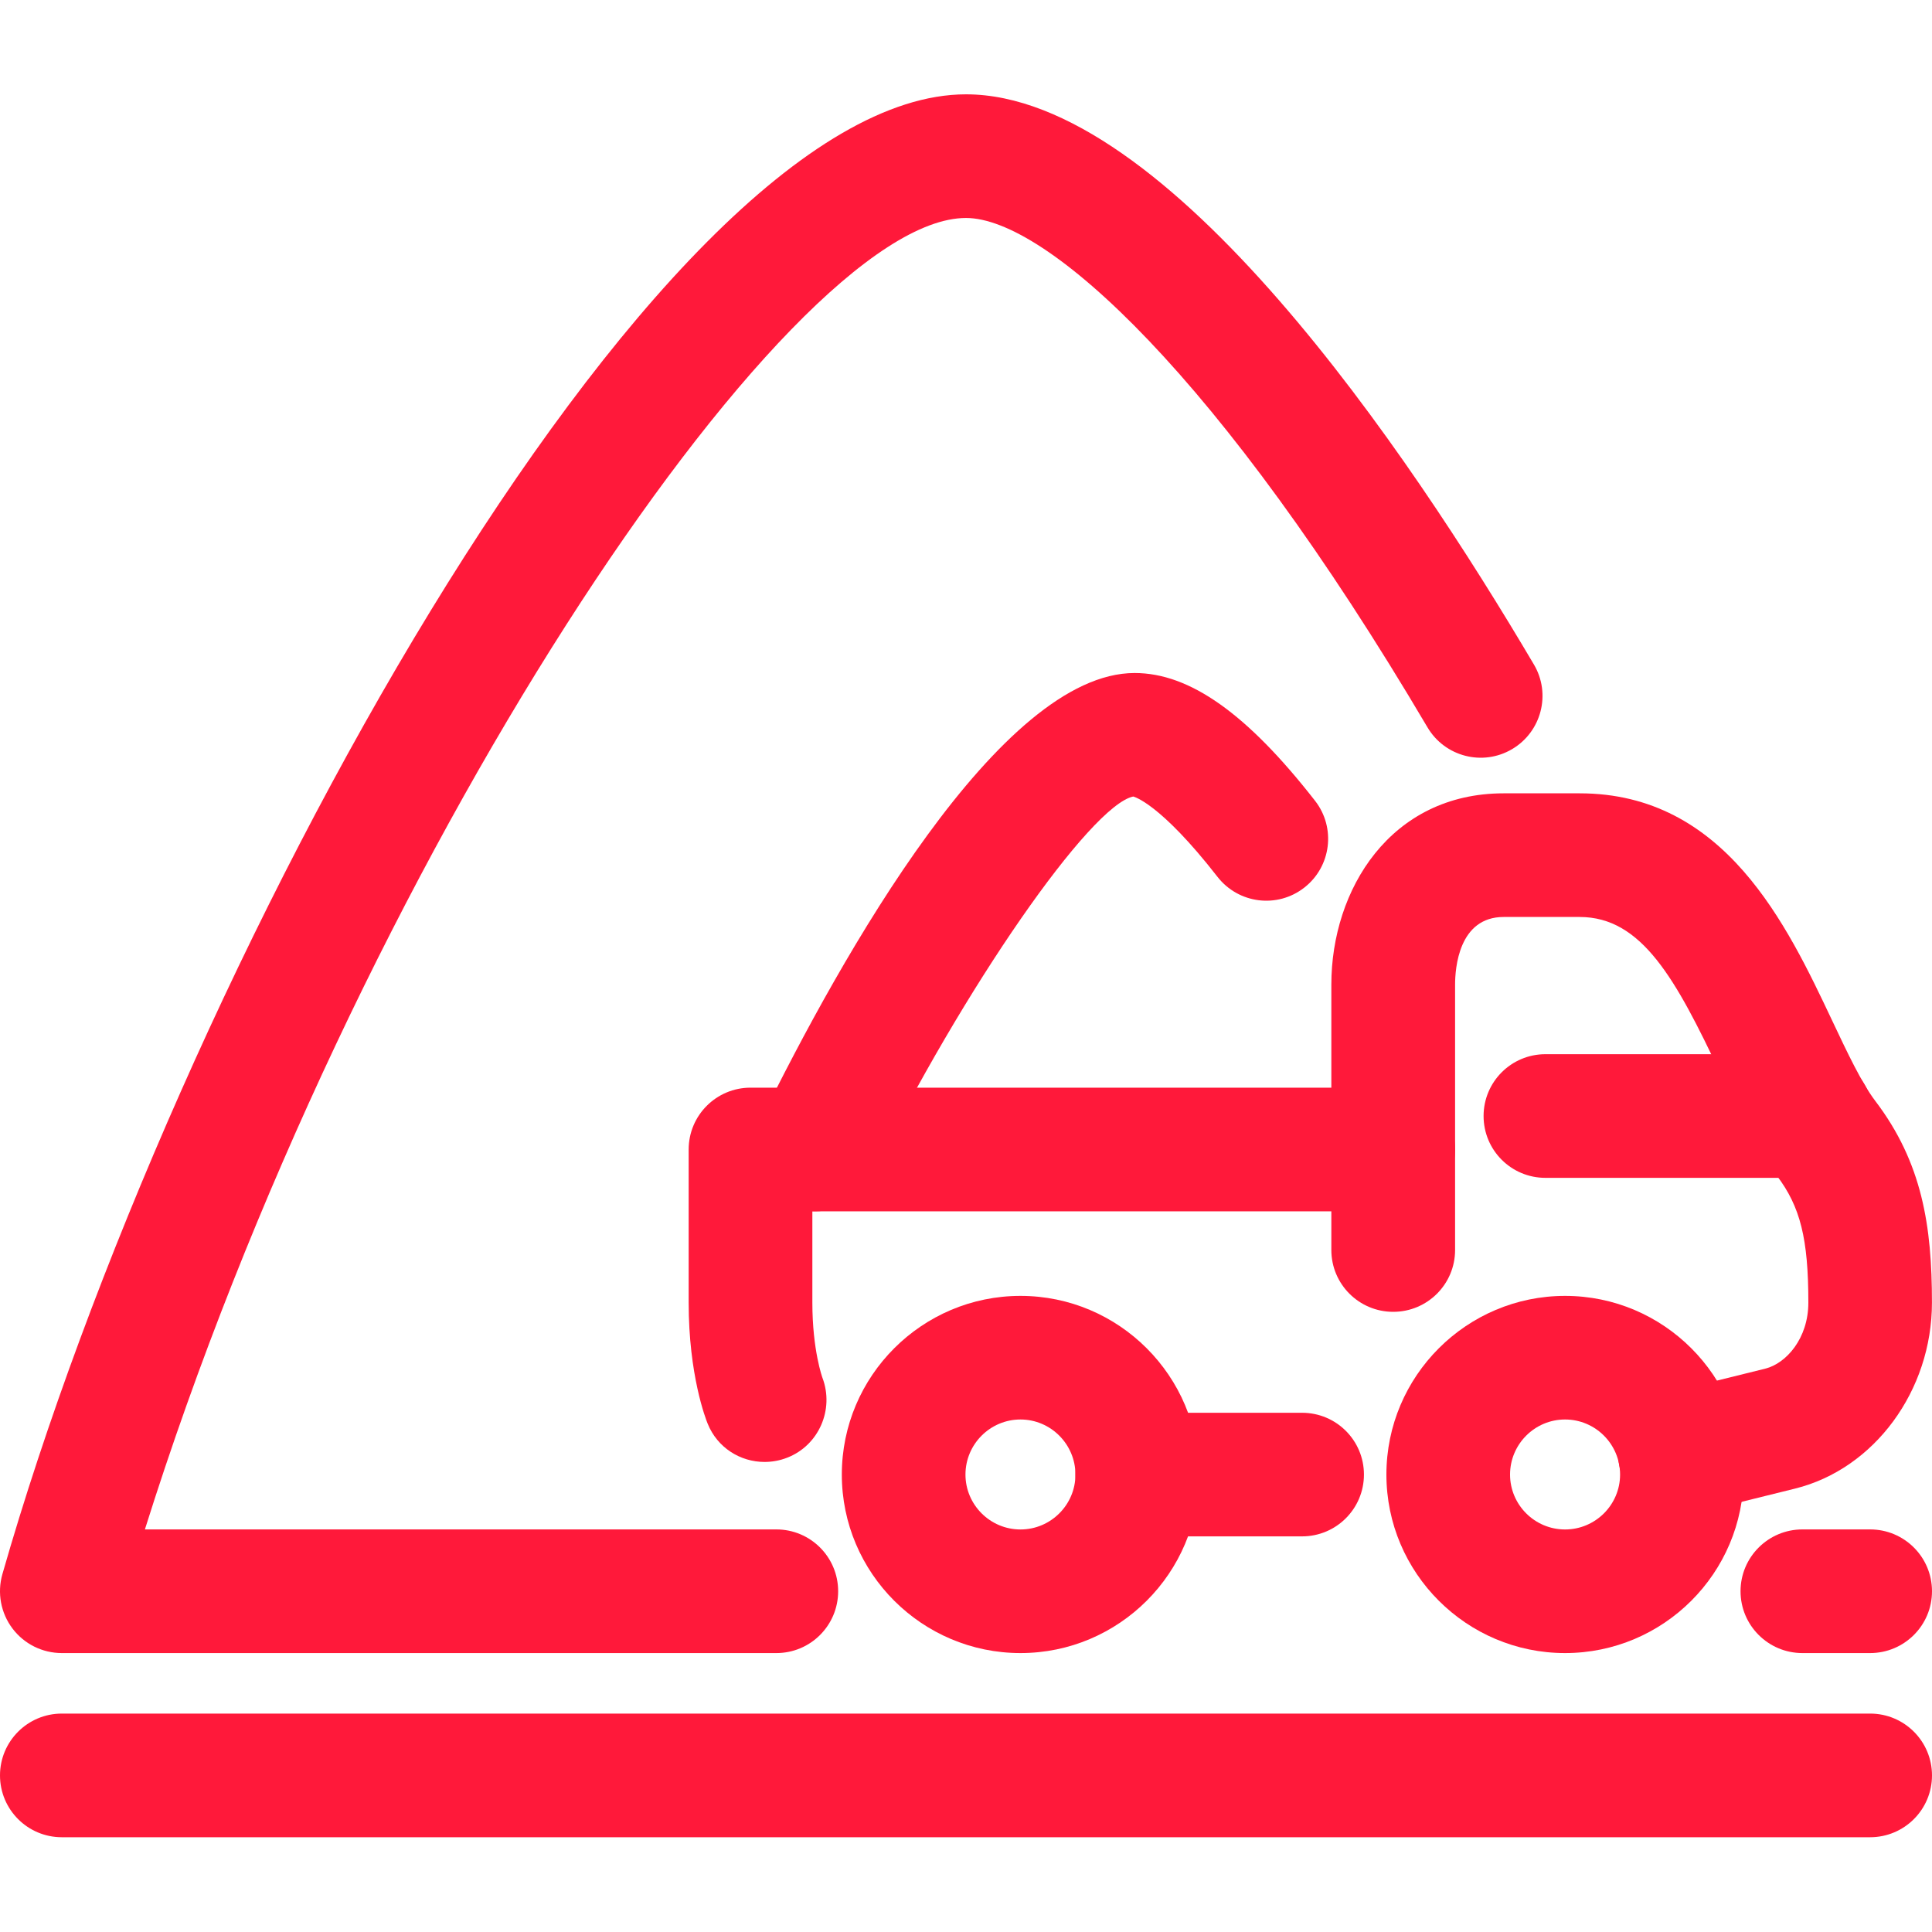 <?xml version="1.0" encoding="UTF-8"?> <svg xmlns="http://www.w3.org/2000/svg" width="40" height="40" viewBox="0 0 40 40" fill="none"> <g clip-path="url(#clip0_0_22)"> <path d="M21.128 34.225C19.088 34.225 17.429 32.567 17.429 30.529C17.429 28.49 19.088 26.83 21.128 26.83C23.167 26.83 24.826 28.49 24.826 30.529C24.826 32.567 23.167 34.225 21.128 34.225ZM21.128 29.389C20.5 29.389 19.989 29.901 19.989 30.529C19.989 31.155 20.5 31.666 21.128 31.666C21.754 31.666 22.266 31.156 22.266 30.529C22.265 29.901 21.754 29.389 21.128 29.389Z" fill="#FF193A"></path> <path d="M32.403 34.225C30.364 34.225 28.704 32.567 28.704 30.529C28.704 28.49 30.364 26.83 32.403 26.83C34.443 26.83 36.101 28.49 36.101 30.529C36.101 32.567 34.443 34.225 32.403 34.225ZM32.403 29.389C31.775 29.389 31.264 29.901 31.264 30.529C31.264 31.155 31.774 31.666 32.403 31.666C33.03 31.666 33.542 31.156 33.542 30.529C33.542 29.901 33.031 29.389 32.403 29.389Z" fill="#FF193A"></path> <path d="M26.958 31.809H23.546C22.839 31.809 22.265 31.237 22.265 30.529C22.265 29.822 22.839 29.25 23.546 29.25H26.958C27.666 29.25 28.239 29.822 28.239 30.529C28.239 31.237 27.665 31.809 26.958 31.809Z" fill="#FF193A"></path> <path d="M34.78 31.372C34.206 31.372 33.683 30.983 33.538 30.4C33.369 29.715 33.786 29.021 34.473 28.85L36.549 28.336C36.98 28.228 37.44 27.713 37.44 26.969C37.44 25.646 37.274 24.983 36.786 24.339C36.343 23.756 35.992 23.014 35.621 22.229C34.696 20.27 33.993 18.985 32.705 18.985H31.132C30.197 18.985 30.126 20.056 30.126 20.385V25.88C30.126 26.588 29.552 27.16 28.845 27.16C28.138 27.16 27.564 26.588 27.564 25.88V20.385C27.564 18.417 28.79 16.425 31.132 16.425H32.705C35.712 16.425 36.996 19.148 37.936 21.136C38.248 21.796 38.543 22.421 38.823 22.79C39.8 24.074 39.999 25.389 39.999 26.969C39.999 28.793 38.807 30.413 37.164 30.82L35.088 31.334C34.986 31.36 34.882 31.372 34.78 31.372Z" fill="#FF193A"></path> <path d="M15.829 30.268C15.326 30.268 14.852 29.972 14.652 29.477C14.611 29.378 14.258 28.468 14.258 26.969V23.799C14.258 23.092 14.832 22.519 15.538 22.519H28.845C29.552 22.519 30.126 23.092 30.126 23.799C30.126 24.506 29.552 25.079 28.845 25.079H16.819V26.97C16.819 27.956 17.027 28.524 17.029 28.529C17.275 29.184 16.952 29.925 16.3 30.179C16.145 30.24 15.985 30.268 15.829 30.268Z" fill="#FF193A"></path> <path d="M16.876 25.079C16.686 25.079 16.494 25.036 16.312 24.948C15.678 24.636 15.416 23.868 15.728 23.234C17.434 19.76 20.712 13.934 23.491 13.934C24.632 13.934 25.82 14.775 27.228 16.581C27.662 17.139 27.561 17.943 27.004 18.377C26.446 18.813 25.642 18.712 25.207 18.154C24.008 16.614 23.467 16.493 23.462 16.491C22.577 16.678 19.957 20.43 18.024 24.363C17.802 24.817 17.348 25.079 16.876 25.079Z" fill="#FF193A"></path> <path d="M37.503 24.386H31.996C31.289 24.386 30.716 23.814 30.716 23.106C30.716 22.399 31.289 21.826 31.996 21.826H37.503C38.21 21.826 38.783 22.399 38.783 23.106C38.783 23.814 38.209 24.386 37.503 24.386Z" fill="#FF193A"></path> <path d="M38.719 34.225H37.317C36.61 34.225 36.036 33.652 36.036 32.945C36.036 32.238 36.61 31.665 37.317 31.665H38.719C39.427 31.665 40 32.238 40 32.945C40 33.652 39.426 34.225 38.719 34.225Z" fill="#FF193A"></path> <path d="M16.074 34.225H1.28C0.878 34.225 0.5 34.037 0.258 33.716C0.016 33.395 -0.061 32.979 0.049 32.593C3.579 20.255 13.511 1.953 20 1.953C24.172 1.953 29.157 9.349 31.758 13.758C32.118 14.367 31.914 15.151 31.306 15.51C30.697 15.87 29.912 15.666 29.554 15.058C25.256 7.774 21.659 4.513 20 4.513C16.276 4.513 7.314 17.933 3 31.665H16.073C16.781 31.665 17.353 32.238 17.353 32.945C17.353 33.652 16.781 34.225 16.074 34.225Z" fill="#FF193A"></path> <path d="M38.719 38.038H1.28C0.573 38.038 0 37.465 0 36.758C0 36.051 0.573 35.478 1.28 35.478H38.719C39.427 35.478 40 36.051 40 36.758C40 37.465 39.426 38.038 38.719 38.038Z" fill="#FF193A"></path> </g> <defs> <clipPath id="clip0_0_22"> <rect width="40" height="40" fill="white"></rect> </clipPath> </defs> </svg> 
